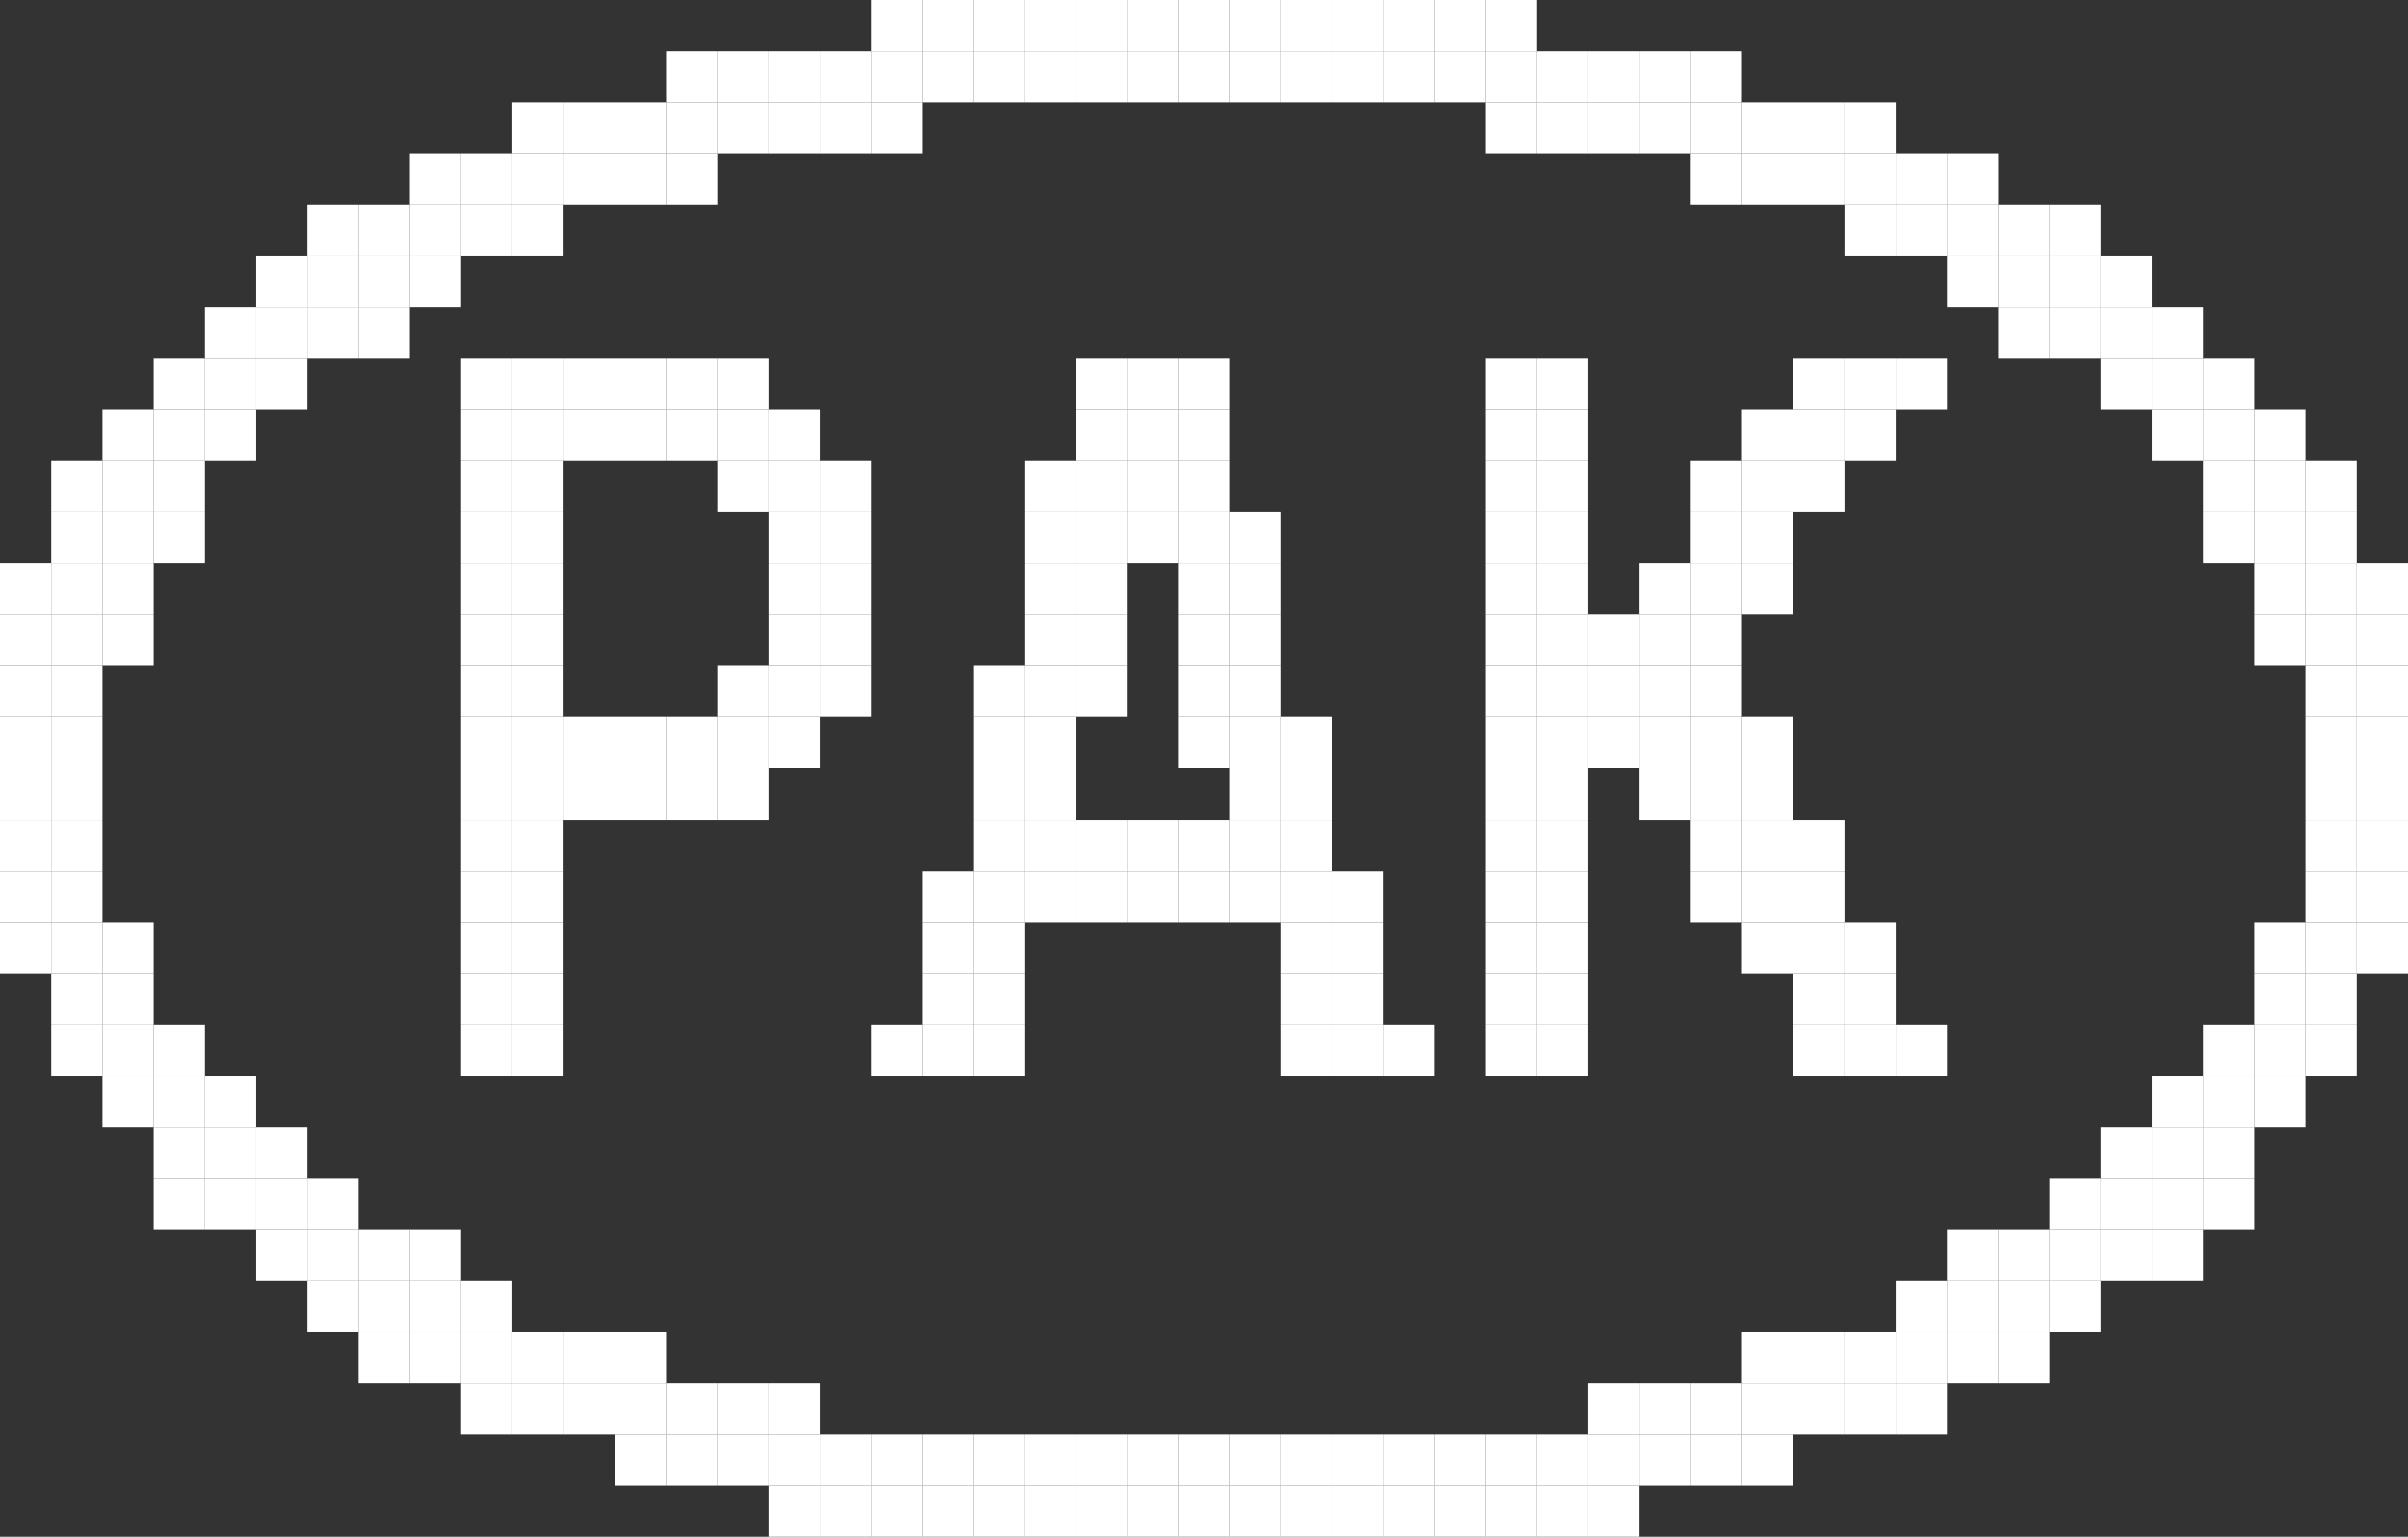 <svg width="141" height="90" viewBox="0 0 141 90" fill="none" xmlns="http://www.w3.org/2000/svg">
<rect x="0" y="0" width="141" height="90" fill="#333333" stroke="none"/>
<rect x="51" width="3" height="3" fill="white"/>
<rect x="54" width="3" height="3" fill="white"/>
<rect x="57" width="3" height="3" fill="white"/>
<rect x="60" width="3" height="3" fill="white"/>
<rect x="63" width="3" height="3" fill="white"/>
<rect x="66" width="3" height="3" fill="white"/>
<rect x="69" width="3" height="3" fill="white"/>
<rect x="72" width="3" height="3" fill="white"/>
<rect x="75" width="3" height="3" fill="white"/>
<rect x="78" width="3" height="3" fill="white"/>
<rect x="81" width="3" height="3" fill="white"/>
<rect x="84" width="3" height="3" fill="white"/>
<rect x="87" width="3" height="3" fill="white"/>
<rect x="39" y="3" width="3" height="3" fill="white"/>
<rect x="42" y="3" width="3" height="3" fill="white"/>
<rect x="45" y="3" width="3" height="3" fill="white"/>
<rect x="48" y="3" width="3" height="3" fill="white"/>
<rect x="51" y="3" width="3" height="3" fill="white"/>
<rect x="54" y="3" width="3" height="3" fill="white"/>
<rect x="57" y="3" width="3" height="3" fill="white"/>
<rect x="60" y="3" width="3" height="3" fill="white"/>
<rect x="63" y="3" width="3" height="3" fill="white"/>
<rect x="66" y="3" width="3" height="3" fill="white"/>
<rect x="69" y="3" width="3" height="3" fill="white"/>
<rect x="72" y="3" width="3" height="3" fill="white"/>
<rect x="75" y="3" width="3" height="3" fill="white"/>
<rect x="78" y="3" width="3" height="3" fill="white"/>
<rect x="81" y="3" width="3" height="3" fill="white"/>
<rect x="84" y="3" width="3" height="3" fill="white"/>
<rect x="87" y="3" width="3" height="3" fill="white"/>
<rect x="90" y="3" width="3" height="3" fill="white"/>
<rect x="93" y="3" width="3" height="3" fill="white"/>
<rect x="96" y="3" width="3" height="3" fill="white"/>
<rect x="99" y="3" width="3" height="3" fill="white"/>
<rect x="30" y="6" width="3" height="3" fill="white"/>
<rect x="33" y="6" width="3" height="3" fill="white"/>
<rect x="36" y="6" width="3" height="3" fill="white"/>
<rect x="39" y="6" width="3" height="3" fill="white"/>
<rect x="42" y="6" width="3" height="3" fill="white"/>
<rect x="45" y="6" width="3" height="3" fill="white"/>
<rect x="48" y="6" width="3" height="3" fill="white"/>
<rect x="51" y="6" width="3" height="3" fill="white"/>
<rect x="87" y="6" width="3" height="3" fill="white"/>
<rect x="90" y="6" width="3" height="3" fill="white"/>
<rect x="93" y="6" width="3" height="3" fill="white"/>
<rect x="96" y="6" width="3" height="3" fill="white"/>
<rect x="99" y="6" width="3" height="3" fill="white"/>
<rect x="102" y="6" width="3" height="3" fill="white"/>
<rect x="105" y="6" width="3" height="3" fill="white"/>
<rect x="108" y="6" width="3" height="3" fill="white"/>
<rect x="24" y="9" width="3" height="3" fill="white"/>
<rect x="27" y="9" width="3" height="3" fill="white"/>
<rect x="30" y="9" width="3" height="3" fill="white"/>
<rect x="33" y="9" width="3" height="3" fill="white"/>
<rect x="36" y="9" width="3" height="3" fill="white"/>
<rect x="39" y="9" width="3" height="3" fill="white"/>
<rect x="99" y="9" width="3" height="3" fill="white"/>
<rect x="102" y="9" width="3" height="3" fill="white"/>
<rect x="105" y="9" width="3" height="3" fill="white"/>
<rect x="108" y="9" width="3" height="3" fill="white"/>
<rect x="111" y="9" width="3" height="3" fill="white"/>
<rect x="114" y="9" width="3" height="3" fill="white"/>
<rect x="18" y="12" width="3" height="3" fill="white"/>
<rect x="21" y="12" width="3" height="3" fill="white"/>
<rect x="24" y="12" width="3" height="3" fill="white"/>
<rect x="27" y="12" width="3" height="3" fill="white"/>
<rect x="30" y="12" width="3" height="3" fill="white"/>
<rect x="108" y="12" width="3" height="3" fill="white"/>
<rect x="111" y="12" width="3" height="3" fill="white"/>
<rect x="114" y="12" width="3" height="3" fill="white"/>
<rect x="117" y="12" width="3" height="3" fill="white"/>
<rect x="120" y="12" width="3" height="3" fill="white"/>
<rect x="15" y="15" width="3" height="3" fill="white"/>
<rect x="18" y="15" width="3" height="3" fill="white"/>
<rect x="21" y="15" width="3" height="3" fill="white"/>
<rect x="24" y="15" width="3" height="3" fill="white"/>
<rect x="114" y="15" width="3" height="3" fill="white"/>
<rect x="117" y="15" width="3" height="3" fill="white"/>
<rect x="120" y="15" width="3" height="3" fill="white"/>
<rect x="123" y="15" width="3" height="3" fill="white"/>
<rect x="12" y="18" width="3" height="3" fill="white"/>
<rect x="15" y="18" width="3" height="3" fill="white"/>
<rect x="18" y="18" width="3" height="3" fill="white"/>
<rect x="21" y="18" width="3" height="3" fill="white"/>
<rect x="117" y="18" width="3" height="3" fill="white"/>
<rect x="120" y="18" width="3" height="3" fill="white"/>
<rect x="123" y="18" width="3" height="3" fill="white"/>
<rect x="126" y="18" width="3" height="3" fill="white"/>
<rect x="9" y="21" width="3" height="3" fill="white"/>
<rect x="12" y="21" width="3" height="3" fill="white"/>
<rect x="15" y="21" width="3" height="3" fill="white"/>
<rect x="27" y="21" width="3" height="3" fill="white"/>
<rect x="30" y="21" width="3" height="3" fill="white"/>
<rect x="33" y="21" width="3" height="3" fill="white"/>
<rect x="36" y="21" width="3" height="3" fill="white"/>
<rect x="39" y="21" width="3" height="3" fill="white"/>
<rect x="42" y="21" width="3" height="3" fill="white"/>
<rect x="63" y="21" width="3" height="3" fill="white"/>
<rect x="66" y="21" width="3" height="3" fill="white"/>
<rect x="69" y="21" width="3" height="3" fill="white"/>
<rect x="87" y="21" width="3" height="3" fill="white"/>
<rect x="90" y="21" width="3" height="3" fill="white"/>
<rect x="105" y="21" width="3" height="3" fill="white"/>
<rect x="108" y="21" width="3" height="3" fill="white"/>
<rect x="111" y="21" width="3" height="3" fill="white"/>
<rect x="123" y="21" width="3" height="3" fill="white"/>
<rect x="126" y="21" width="3" height="3" fill="white"/>
<rect x="129" y="21" width="3" height="3" fill="white"/>
<rect x="6" y="24" width="3" height="3" fill="white"/>
<rect x="9" y="24" width="3" height="3" fill="white"/>
<rect x="12" y="24" width="3" height="3" fill="white"/>
<rect x="27" y="24" width="3" height="3" fill="white"/>
<rect x="30" y="24" width="3" height="3" fill="white"/>
<rect x="33" y="24" width="3" height="3" fill="white"/>
<rect x="36" y="24" width="3" height="3" fill="white"/>
<rect x="39" y="24" width="3" height="3" fill="white"/>
<rect x="42" y="24" width="3" height="3" fill="white"/>
<rect x="45" y="24" width="3" height="3" fill="white"/>
<rect x="63" y="24" width="3" height="3" fill="white"/>
<rect x="66" y="24" width="3" height="3" fill="white"/>
<rect x="69" y="24" width="3" height="3" fill="white"/>
<rect x="87" y="24" width="3" height="3" fill="white"/>
<rect x="90" y="24" width="3" height="3" fill="white"/>
<rect x="102" y="24" width="3" height="3" fill="white"/>
<rect x="105" y="24" width="3" height="3" fill="white"/>
<rect x="108" y="24" width="3" height="3" fill="white"/>
<rect x="126" y="24" width="3" height="3" fill="white"/>
<rect x="129" y="24" width="3" height="3" fill="white"/>
<rect x="132" y="24" width="3" height="3" fill="white"/>
<rect x="3" y="27" width="3" height="3" fill="white"/>
<rect x="6" y="27" width="3" height="3" fill="white"/>
<rect x="9" y="27" width="3" height="3" fill="white"/>
<rect x="27" y="27" width="3" height="3" fill="white"/>
<rect x="30" y="27" width="3" height="3" fill="white"/>
<rect x="42" y="27" width="3" height="3" fill="white"/>
<rect x="45" y="27" width="3" height="3" fill="white"/>
<rect x="48" y="27" width="3" height="3" fill="white"/>
<rect x="60" y="27" width="3" height="3" fill="white"/>
<rect x="63" y="27" width="3" height="3" fill="white"/>
<rect x="66" y="27" width="3" height="3" fill="white"/>
<rect x="69" y="27" width="3" height="3" fill="white"/>
<rect x="87" y="27" width="3" height="3" fill="white"/>
<rect x="90" y="27" width="3" height="3" fill="white"/>
<rect x="99" y="27" width="3" height="3" fill="white"/>
<rect x="102" y="27" width="3" height="3" fill="white"/>
<rect x="105" y="27" width="3" height="3" fill="white"/>
<rect x="129" y="27" width="3" height="3" fill="white"/>
<rect x="132" y="27" width="3" height="3" fill="white"/>
<rect x="135" y="27" width="3" height="3" fill="white"/>
<rect x="3" y="30" width="3" height="3" fill="white"/>
<rect x="6" y="30" width="3" height="3" fill="white"/>
<rect x="9" y="30" width="3" height="3" fill="white"/>
<rect x="27" y="30" width="3" height="3" fill="white"/>
<rect x="30" y="30" width="3" height="3" fill="white"/>
<rect x="45" y="30" width="3" height="3" fill="white"/>
<rect x="48" y="30" width="3" height="3" fill="white"/>
<rect x="60" y="30" width="3" height="3" fill="white"/>
<rect x="63" y="30" width="3" height="3" fill="white"/>
<rect x="66" y="30" width="3" height="3" fill="white"/>
<rect x="69" y="30" width="3" height="3" fill="white"/>
<rect x="72" y="30" width="3" height="3" fill="white"/>
<rect x="87" y="30" width="3" height="3" fill="white"/>
<rect x="90" y="30" width="3" height="3" fill="white"/>
<rect x="99" y="30" width="3" height="3" fill="white"/>
<rect x="102" y="30" width="3" height="3" fill="white"/>
<rect x="129" y="30" width="3" height="3" fill="white"/>
<rect x="132" y="30" width="3" height="3" fill="white"/>
<rect x="135" y="30" width="3" height="3" fill="white"/>
<rect y="33" width="3" height="3" fill="white"/>
<rect x="3" y="33" width="3" height="3" fill="white"/>
<rect x="6" y="33" width="3" height="3" fill="white"/>
<rect x="27" y="33" width="3" height="3" fill="white"/>
<rect x="30" y="33" width="3" height="3" fill="white"/>
<rect x="45" y="33" width="3" height="3" fill="white"/>
<rect x="48" y="33" width="3" height="3" fill="white"/>
<rect x="60" y="33" width="3" height="3" fill="white"/>
<rect x="63" y="33" width="3" height="3" fill="white"/>
<rect x="69" y="33" width="3" height="3" fill="white"/>
<rect x="72" y="33" width="3" height="3" fill="white"/>
<rect x="87" y="33" width="3" height="3" fill="white"/>
<rect x="90" y="33" width="3" height="3" fill="white"/>
<rect x="96" y="33" width="3" height="3" fill="white"/>
<rect x="99" y="33" width="3" height="3" fill="white"/>
<rect x="102" y="33" width="3" height="3" fill="white"/>
<rect x="132" y="33" width="3" height="3" fill="white"/>
<rect x="135" y="33" width="3" height="3" fill="white"/>
<rect x="138" y="33" width="3" height="3" fill="white"/>
<rect y="36" width="3" height="3" fill="white"/>
<rect x="3" y="36" width="3" height="3" fill="white"/>
<rect x="6" y="36" width="3" height="3" fill="white"/>
<rect x="27" y="36" width="3" height="3" fill="white"/>
<rect x="30" y="36" width="3" height="3" fill="white"/>
<rect x="45" y="36" width="3" height="3" fill="white"/>
<rect x="48" y="36" width="3" height="3" fill="white"/>
<rect x="60" y="36" width="3" height="3" fill="white"/>
<rect x="63" y="36" width="3" height="3" fill="white"/>
<rect x="69" y="36" width="3" height="3" fill="white"/>
<rect x="72" y="36" width="3" height="3" fill="white"/>
<rect x="87" y="36" width="3" height="3" fill="white"/>
<rect x="90" y="36" width="3" height="3" fill="white"/>
<rect x="93" y="36" width="3" height="3" fill="white"/>
<rect x="96" y="36" width="3" height="3" fill="white"/>
<rect x="99" y="36" width="3" height="3" fill="white"/>
<rect x="132" y="36" width="3" height="3" fill="white"/>
<rect x="135" y="36" width="3" height="3" fill="white"/>
<rect x="138" y="36" width="3" height="3" fill="white"/>
<rect y="39" width="3" height="3" fill="white"/>
<rect x="3" y="39" width="3" height="3" fill="white"/>
<rect x="27" y="39" width="3" height="3" fill="white"/>
<rect x="30" y="39" width="3" height="3" fill="white"/>
<rect x="42" y="39" width="3" height="3" fill="white"/>
<rect x="45" y="39" width="3" height="3" fill="white"/>
<rect x="48" y="39" width="3" height="3" fill="white"/>
<rect x="57" y="39" width="3" height="3" fill="white"/>
<rect x="60" y="39" width="3" height="3" fill="white"/>
<rect x="63" y="39" width="3" height="3" fill="white"/>
<rect x="69" y="39" width="3" height="3" fill="white"/>
<rect x="72" y="39" width="3" height="3" fill="white"/>
<rect x="87" y="39" width="3" height="3" fill="white"/>
<rect x="90" y="39" width="3" height="3" fill="white"/>
<rect x="93" y="39" width="3" height="3" fill="white"/>
<rect x="96" y="39" width="3" height="3" fill="white"/>
<rect x="99" y="39" width="3" height="3" fill="white"/>
<rect x="135" y="39" width="3" height="3" fill="white"/>
<rect x="138" y="39" width="3" height="3" fill="white"/>
<rect y="42" width="3" height="3" fill="white"/>
<rect x="3" y="42" width="3" height="3" fill="white"/>
<rect x="27" y="42" width="3" height="3" fill="white"/>
<rect x="30" y="42" width="3" height="3" fill="white"/>
<rect x="33" y="42" width="3" height="3" fill="white"/>
<rect x="36" y="42" width="3" height="3" fill="white"/>
<rect x="39" y="42" width="3" height="3" fill="white"/>
<rect x="42" y="42" width="3" height="3" fill="white"/>
<rect x="45" y="42" width="3" height="3" fill="white"/>
<rect x="57" y="42" width="3" height="3" fill="white"/>
<rect x="60" y="42" width="3" height="3" fill="white"/>
<rect x="69" y="42" width="3" height="3" fill="white"/>
<rect x="72" y="42" width="3" height="3" fill="white"/>
<rect x="75" y="42" width="3" height="3" fill="white"/>
<rect x="87" y="42" width="3" height="3" fill="white"/>
<rect x="90" y="42" width="3" height="3" fill="white"/>
<rect x="93" y="42" width="3" height="3" fill="white"/>
<rect x="96" y="42" width="3" height="3" fill="white"/>
<rect x="99" y="42" width="3" height="3" fill="white"/>
<rect x="102" y="42" width="3" height="3" fill="white"/>
<rect x="135" y="42" width="3" height="3" fill="white"/>
<rect x="138" y="42" width="3" height="3" fill="white"/>
<rect y="45" width="3" height="3" fill="white"/>
<rect x="3" y="45" width="3" height="3" fill="white"/>
<rect x="27" y="45" width="3" height="3" fill="white"/>
<rect x="30" y="45" width="3" height="3" fill="white"/>
<rect x="33" y="45" width="3" height="3" fill="white"/>
<rect x="36" y="45" width="3" height="3" fill="white"/>
<rect x="39" y="45" width="3" height="3" fill="white"/>
<rect x="42" y="45" width="3" height="3" fill="white"/>
<rect x="57" y="45" width="3" height="3" fill="white"/>
<rect x="60" y="45" width="3" height="3" fill="white"/>
<rect x="72" y="45" width="3" height="3" fill="white"/>
<rect x="75" y="45" width="3" height="3" fill="white"/>
<rect x="87" y="45" width="3" height="3" fill="white"/>
<rect x="90" y="45" width="3" height="3" fill="white"/>
<rect x="96" y="45" width="3" height="3" fill="white"/>
<rect x="99" y="45" width="3" height="3" fill="white"/>
<rect x="102" y="45" width="3" height="3" fill="white"/>
<rect x="135" y="45" width="3" height="3" fill="white"/>
<rect x="138" y="45" width="3" height="3" fill="white"/>
<rect y="48" width="3" height="3" fill="white"/>
<rect x="3" y="48" width="3" height="3" fill="white"/>
<rect x="27" y="48" width="3" height="3" fill="white"/>
<rect x="30" y="48" width="3" height="3" fill="white"/>
<rect x="57" y="48" width="3" height="3" fill="white"/>
<rect x="60" y="48" width="3" height="3" fill="white"/>
<rect x="63" y="48" width="3" height="3" fill="white"/>
<rect x="66" y="48" width="3" height="3" fill="white"/>
<rect x="69" y="48" width="3" height="3" fill="white"/>
<rect x="72" y="48" width="3" height="3" fill="white"/>
<rect x="75" y="48" width="3" height="3" fill="white"/>
<rect x="87" y="48" width="3" height="3" fill="white"/>
<rect x="90" y="48" width="3" height="3" fill="white"/>
<rect x="99" y="48" width="3" height="3" fill="white"/>
<rect x="102" y="48" width="3" height="3" fill="white"/>
<rect x="105" y="48" width="3" height="3" fill="white"/>
<rect x="135" y="48" width="3" height="3" fill="white"/>
<rect x="138" y="48" width="3" height="3" fill="white"/>
<rect y="51" width="3" height="3" fill="white"/>
<rect x="3" y="51" width="3" height="3" fill="white"/>
<rect x="27" y="51" width="3" height="3" fill="white"/>
<rect x="30" y="51" width="3" height="3" fill="white"/>
<rect x="54" y="51" width="3" height="3" fill="white"/>
<rect x="57" y="51" width="3" height="3" fill="white"/>
<rect x="60" y="51" width="3" height="3" fill="white"/>
<rect x="63" y="51" width="3" height="3" fill="white"/>
<rect x="66" y="51" width="3" height="3" fill="white"/>
<rect x="69" y="51" width="3" height="3" fill="white"/>
<rect x="72" y="51" width="3" height="3" fill="white"/>
<rect x="75" y="51" width="3" height="3" fill="white"/>
<rect x="78" y="51" width="3" height="3" fill="white"/>
<rect x="87" y="51" width="3" height="3" fill="white"/>
<rect x="90" y="51" width="3" height="3" fill="white"/>
<rect x="99" y="51" width="3" height="3" fill="white"/>
<rect x="102" y="51" width="3" height="3" fill="white"/>
<rect x="105" y="51" width="3" height="3" fill="white"/>
<rect x="135" y="51" width="3" height="3" fill="white"/>
<rect x="138" y="51" width="3" height="3" fill="white"/>
<rect y="54" width="3" height="3" fill="white"/>
<rect x="3" y="54" width="3" height="3" fill="white"/>
<rect x="6" y="54" width="3" height="3" fill="white"/>
<rect x="27" y="54" width="3" height="3" fill="white"/>
<rect x="30" y="54" width="3" height="3" fill="white"/>
<rect x="54" y="54" width="3" height="3" fill="white"/>
<rect x="57" y="54" width="3" height="3" fill="white"/>
<rect x="75" y="54" width="3" height="3" fill="white"/>
<rect x="78" y="54" width="3" height="3" fill="white"/>
<rect x="87" y="54" width="3" height="3" fill="white"/>
<rect x="90" y="54" width="3" height="3" fill="white"/>
<rect x="102" y="54" width="3" height="3" fill="white"/>
<rect x="105" y="54" width="3" height="3" fill="white"/>
<rect x="108" y="54" width="3" height="3" fill="white"/>
<rect x="132" y="54" width="3" height="3" fill="white"/>
<rect x="135" y="54" width="3" height="3" fill="white"/>
<rect x="138" y="54" width="3" height="3" fill="white"/>
<rect x="3" y="57" width="3" height="3" fill="white"/>
<rect x="6" y="57" width="3" height="3" fill="white"/>
<rect x="27" y="57" width="3" height="3" fill="white"/>
<rect x="30" y="57" width="3" height="3" fill="white"/>
<rect x="54" y="57" width="3" height="3" fill="white"/>
<rect x="57" y="57" width="3" height="3" fill="white"/>
<rect x="75" y="57" width="3" height="3" fill="white"/>
<rect x="78" y="57" width="3" height="3" fill="white"/>
<rect x="87" y="57" width="3" height="3" fill="white"/>
<rect x="90" y="57" width="3" height="3" fill="white"/>
<rect x="105" y="57" width="3" height="3" fill="white"/>
<rect x="108" y="57" width="3" height="3" fill="white"/>
<rect x="132" y="57" width="3" height="3" fill="white"/>
<rect x="135" y="57" width="3" height="3" fill="white"/>
<rect x="3" y="60" width="3" height="3" fill="white"/>
<rect x="6" y="60" width="3" height="3" fill="white"/>
<rect x="9" y="60" width="3" height="3" fill="white"/>
<rect x="27" y="60" width="3" height="3" fill="white"/>
<rect x="30" y="60" width="3" height="3" fill="white"/>
<rect x="51" y="60" width="3" height="3" fill="white"/>
<rect x="54" y="60" width="3" height="3" fill="white"/>
<rect x="57" y="60" width="3" height="3" fill="white"/>
<rect x="75" y="60" width="3" height="3" fill="white"/>
<rect x="78" y="60" width="3" height="3" fill="white"/>
<rect x="81" y="60" width="3" height="3" fill="white"/>
<rect x="87" y="60" width="3" height="3" fill="white"/>
<rect x="90" y="60" width="3" height="3" fill="white"/>
<rect x="105" y="60" width="3" height="3" fill="white"/>
<rect x="108" y="60" width="3" height="3" fill="white"/>
<rect x="111" y="60" width="3" height="3" fill="white"/>
<rect x="129" y="60" width="3" height="3" fill="white"/>
<rect x="132" y="60" width="3" height="3" fill="white"/>
<rect x="135" y="60" width="3" height="3" fill="white"/>
<rect x="6" y="63" width="3" height="3" fill="white"/>
<rect x="9" y="63" width="3" height="3" fill="white"/>
<rect x="12" y="63" width="3" height="3" fill="white"/>
<rect x="126" y="63" width="3" height="3" fill="white"/>
<rect x="129" y="63" width="3" height="3" fill="white"/>
<rect x="132" y="63" width="3" height="3" fill="white"/>
<rect x="9" y="66" width="3" height="3" fill="white"/>
<rect x="12" y="66" width="3" height="3" fill="white"/>
<rect x="15" y="66" width="3" height="3" fill="white"/>
<rect x="123" y="66" width="3" height="3" fill="white"/>
<rect x="126" y="66" width="3" height="3" fill="white"/>
<rect x="129" y="66" width="3" height="3" fill="white"/>
<rect x="9" y="69" width="3" height="3" fill="white"/>
<rect x="12" y="69" width="3" height="3" fill="white"/>
<rect x="15" y="69" width="3" height="3" fill="white"/>
<rect x="18" y="69" width="3" height="3" fill="white"/>
<rect x="120" y="69" width="3" height="3" fill="white"/>
<rect x="123" y="69" width="3" height="3" fill="white"/>
<rect x="126" y="69" width="3" height="3" fill="white"/>
<rect x="129" y="69" width="3" height="3" fill="white"/>
<rect x="15" y="72" width="3" height="3" fill="white"/>
<rect x="18" y="72" width="3" height="3" fill="white"/>
<rect x="21" y="72" width="3" height="3" fill="white"/>
<rect x="24" y="72" width="3" height="3" fill="white"/>
<rect x="114" y="72" width="3" height="3" fill="white"/>
<rect x="117" y="72" width="3" height="3" fill="white"/>
<rect x="120" y="72" width="3" height="3" fill="white"/>
<rect x="123" y="72" width="3" height="3" fill="white"/>
<rect x="126" y="72" width="3" height="3" fill="white"/>
<rect x="18" y="75" width="3" height="3" fill="white"/>
<rect x="21" y="75" width="3" height="3" fill="white"/>
<rect x="24" y="75" width="3" height="3" fill="white"/>
<rect x="27" y="75" width="3" height="3" fill="white"/>
<rect x="111" y="75" width="3" height="3" fill="white"/>
<rect x="114" y="75" width="3" height="3" fill="white"/>
<rect x="117" y="75" width="3" height="3" fill="white"/>
<rect x="120" y="75" width="3" height="3" fill="white"/>
<rect x="21" y="78" width="3" height="3" fill="white"/>
<rect x="24" y="78" width="3" height="3" fill="white"/>
<rect x="27" y="78" width="3" height="3" fill="white"/>
<rect x="30" y="78" width="3" height="3" fill="white"/>
<rect x="33" y="78" width="3" height="3" fill="white"/>
<rect x="36" y="78" width="3" height="3" fill="white"/>
<rect x="102" y="78" width="3" height="3" fill="white"/>
<rect x="105" y="78" width="3" height="3" fill="white"/>
<rect x="108" y="78" width="3" height="3" fill="white"/>
<rect x="111" y="78" width="3" height="3" fill="white"/>
<rect x="114" y="78" width="3" height="3" fill="white"/>
<rect x="117" y="78" width="3" height="3" fill="white"/>
<rect x="27" y="81" width="3" height="3" fill="white"/>
<rect x="30" y="81" width="3" height="3" fill="white"/>
<rect x="33" y="81" width="3" height="3" fill="white"/>
<rect x="36" y="81" width="3" height="3" fill="white"/>
<rect x="39" y="81" width="3" height="3" fill="white"/>
<rect x="42" y="81" width="3" height="3" fill="white"/>
<rect x="45" y="81" width="3" height="3" fill="white"/>
<rect x="93" y="81" width="3" height="3" fill="white"/>
<rect x="96" y="81" width="3" height="3" fill="white"/>
<rect x="99" y="81" width="3" height="3" fill="white"/>
<rect x="102" y="81" width="3" height="3" fill="white"/>
<rect x="105" y="81" width="3" height="3" fill="white"/>
<rect x="108" y="81" width="3" height="3" fill="white"/>
<rect x="111" y="81" width="3" height="3" fill="white"/>
<rect x="36" y="84" width="3" height="3" fill="white"/>
<rect x="39" y="84" width="3" height="3" fill="white"/>
<rect x="42" y="84" width="3" height="3" fill="white"/>
<rect x="45" y="84" width="3" height="3" fill="white"/>
<rect x="48" y="84" width="3" height="3" fill="white"/>
<rect x="51" y="84" width="3" height="3" fill="white"/>
<rect x="54" y="84" width="3" height="3" fill="white"/>
<rect x="57" y="84" width="3" height="3" fill="white"/>
<rect x="60" y="84" width="3" height="3" fill="white"/>
<rect x="63" y="84" width="3" height="3" fill="white"/>
<rect x="66" y="84" width="3" height="3" fill="white"/>
<rect x="69" y="84" width="3" height="3" fill="white"/>
<rect x="72" y="84" width="3" height="3" fill="white"/>
<rect x="75" y="84" width="3" height="3" fill="white"/>
<rect x="78" y="84" width="3" height="3" fill="white"/>
<rect x="81" y="84" width="3" height="3" fill="white"/>
<rect x="84" y="84" width="3" height="3" fill="white"/>
<rect x="87" y="84" width="3" height="3" fill="white"/>
<rect x="90" y="84" width="3" height="3" fill="white"/>
<rect x="93" y="84" width="3" height="3" fill="white"/>
<rect x="96" y="84" width="3" height="3" fill="white"/>
<rect x="99" y="84" width="3" height="3" fill="white"/>
<rect x="102" y="84" width="3" height="3" fill="white"/>
<rect x="45" y="87" width="3" height="3" fill="white"/>
<rect x="48" y="87" width="3" height="3" fill="white"/>
<rect x="51" y="87" width="3" height="3" fill="white"/>
<rect x="54" y="87" width="3" height="3" fill="white"/>
<rect x="57" y="87" width="3" height="3" fill="white"/>
<rect x="60" y="87" width="3" height="3" fill="white"/>
<rect x="63" y="87" width="3" height="3" fill="white"/>
<rect x="66" y="87" width="3" height="3" fill="white"/>
<rect x="69" y="87" width="3" height="3" fill="white"/>
<rect x="72" y="87" width="3" height="3" fill="white"/>
<rect x="75" y="87" width="3" height="3" fill="white"/>
<rect x="78" y="87" width="3" height="3" fill="white"/>
<rect x="81" y="87" width="3" height="3" fill="white"/>
<rect x="84" y="87" width="3" height="3" fill="white"/>
<rect x="87" y="87" width="3" height="3" fill="white"/>
<rect x="90" y="87" width="3" height="3" fill="white"/>
<rect x="93" y="87" width="3" height="3" fill="white"/>
</svg>
